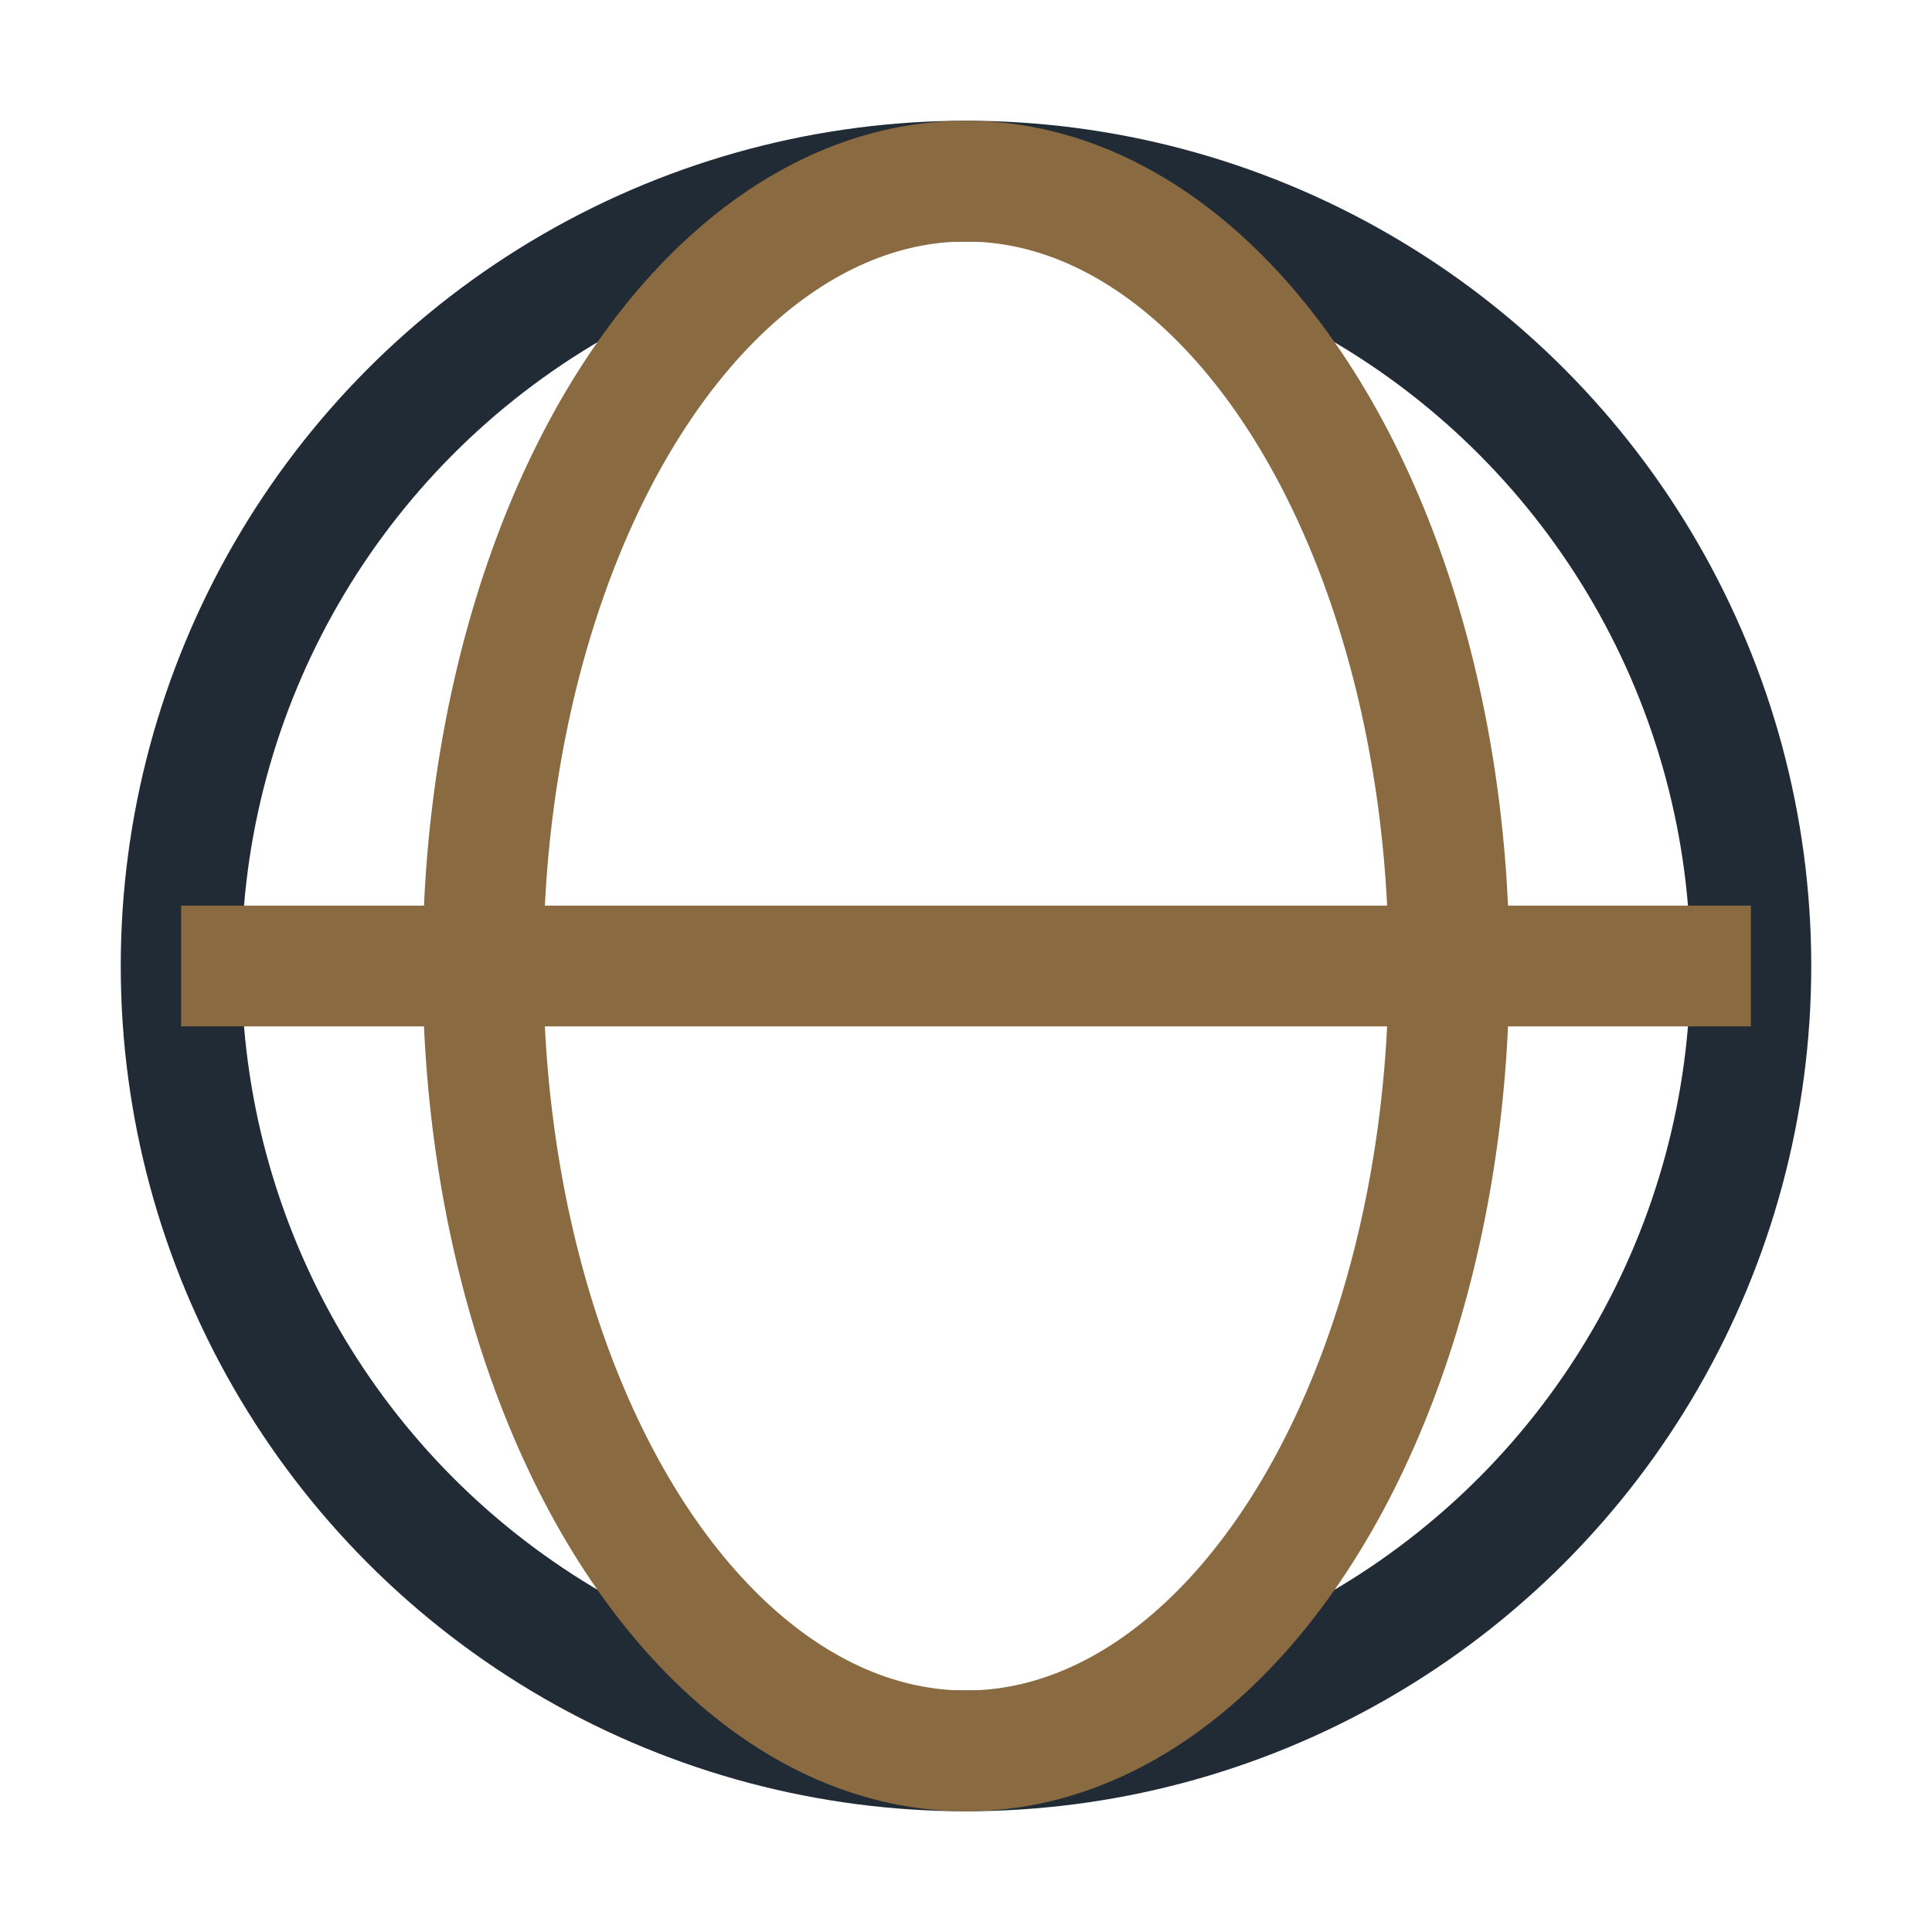 <?xml version="1.0" encoding="UTF-8"?>
<svg xmlns="http://www.w3.org/2000/svg" width="32" height="32" viewBox="0 0 32 32"><circle cx="16" cy="16" r="13" stroke="#212B36" stroke-width="2" fill="none"/><ellipse cx="16" cy="16" rx="8" ry="13" stroke="#8A6A41" stroke-width="2" fill="none"/><line x1="3" y1="16" x2="29" y2="16" stroke="#8A6A41" stroke-width="2"/></svg>